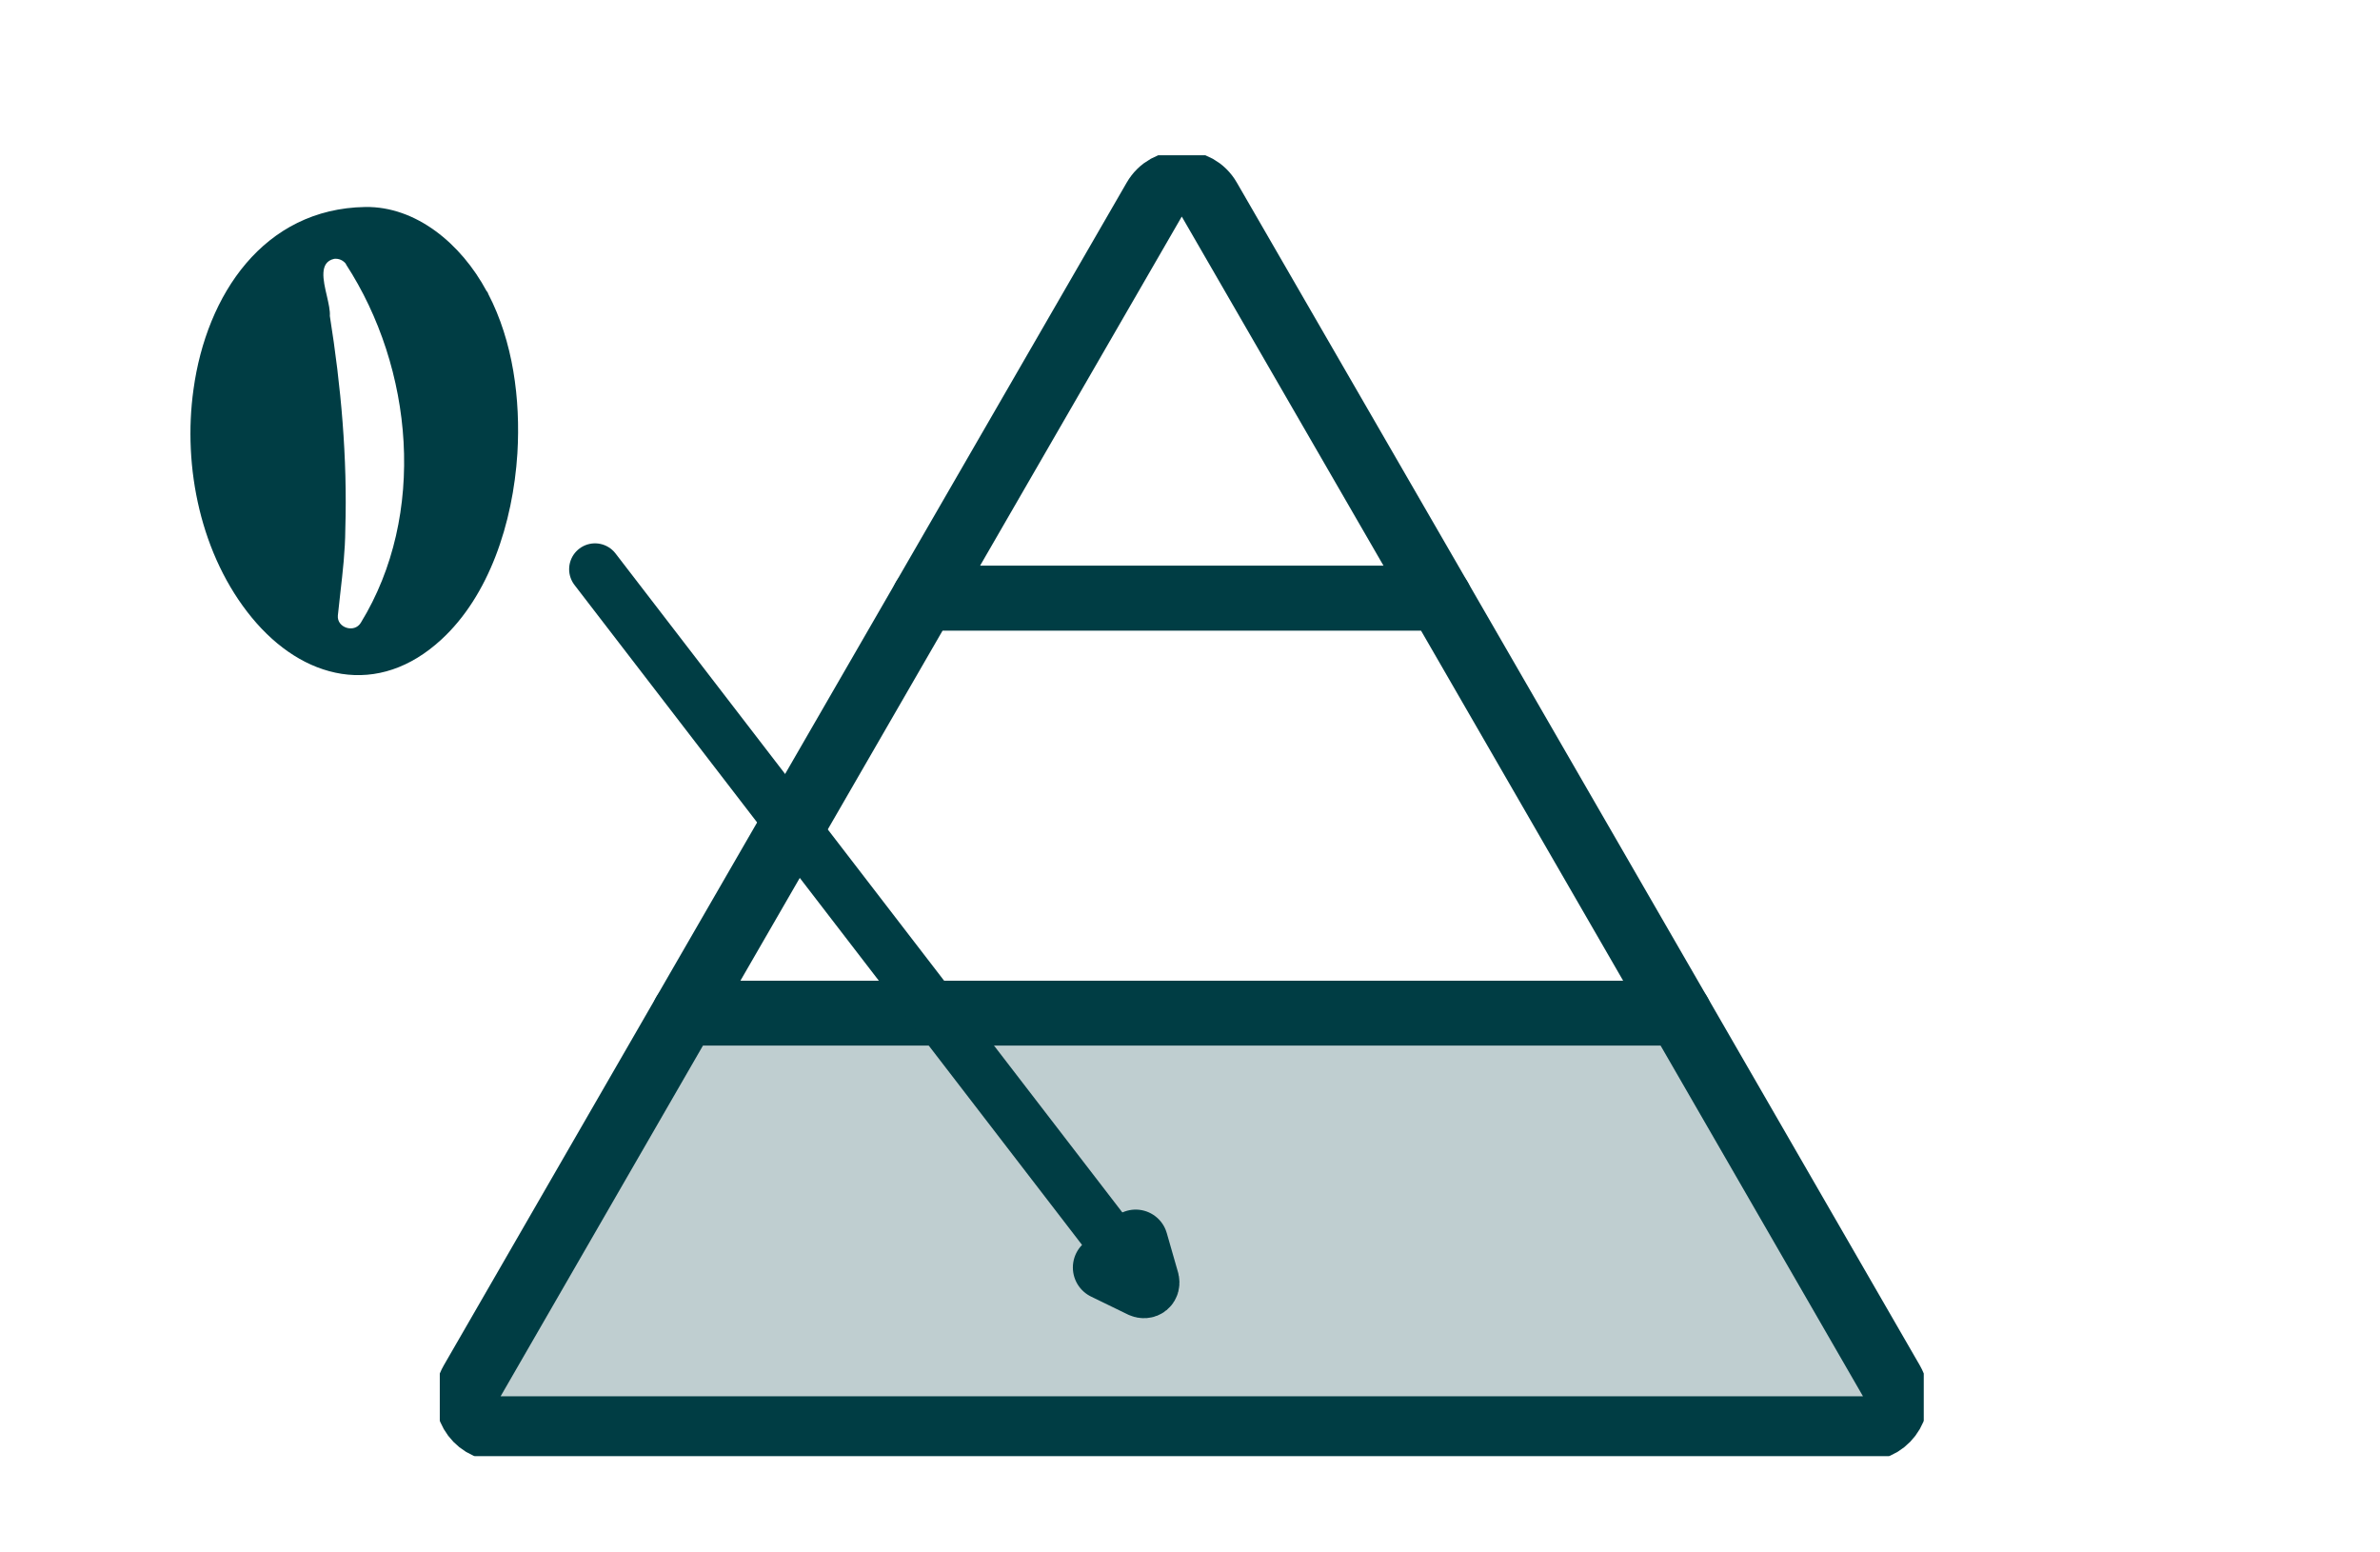 <svg width="46" height="30" viewBox="0 0 46 30" fill="none" xmlns="http://www.w3.org/2000/svg">
<g clip-path="url(#clip0_1139_32475)">
<path d="M17.858 11.56H27.825L23.364 3.841C23.133 3.438 22.55 3.438 22.318 3.841L17.858 11.56Z" stroke="#003D44" stroke-width="1.25" stroke-linecap="round" stroke-linejoin="round"/>
<path d="M36.565 26.699L32.456 19.58H13.226L9.118 26.699C8.886 27.102 9.178 27.608 9.641 27.608H36.042C36.505 27.608 36.796 27.102 36.565 26.699Z" fill="#003D44" fill-opacity="0.25" stroke="#003D44" stroke-width="1.25" stroke-linecap="round" stroke-linejoin="round"/>
<path d="M32.456 19.58L27.825 11.56H17.858L13.226 19.58H32.456Z" stroke="#003D44" stroke-width="1.25" stroke-linecap="round" stroke-linejoin="round"/>
</g>
<path d="M22.072 24.84L21.361 24.494L21.95 24L22.168 24.76C22.184 24.828 22.136 24.868 22.072 24.84Z" fill="#003D44" stroke="#003D44" stroke-width="1.25" stroke-linecap="round" stroke-linejoin="round"/>
<path fill-rule="evenodd" clip-rule="evenodd" d="M7.059 4C8.039 3.985 8.91 4.706 9.404 5.624L9.412 5.632C9.415 5.637 9.418 5.642 9.422 5.648C9.429 5.658 9.436 5.669 9.436 5.679C9.914 6.597 10.063 7.711 10 8.762C9.914 10.111 9.451 11.515 8.526 12.363C7.929 12.912 7.263 13.124 6.604 13.022C5.952 12.92 5.356 12.527 4.87 11.939C3.881 10.739 3.528 9.029 3.74 7.523C3.991 5.695 5.097 4.032 7.059 4ZM6.974 12.034C8.253 9.95 7.995 7.117 6.685 5.105H6.69C6.638 5.033 6.551 4.991 6.458 5.002C6.166 5.068 6.245 5.41 6.318 5.721C6.351 5.867 6.383 6.005 6.375 6.106C6.592 7.468 6.716 8.851 6.674 10.228C6.671 10.647 6.625 11.049 6.578 11.457C6.562 11.602 6.545 11.747 6.53 11.895C6.509 12.132 6.85 12.241 6.974 12.034Z" fill="#003D44"/>
<path d="M21.5 24L11.5 11" stroke="#003D44" stroke-linecap="round"/>
<defs>
<clipPath id="clip0_1139_32475">
<rect width="28.682" height="25.14" fill="white" transform="translate(8.5 3)"/>
</clipPath>
</defs>
</svg>
